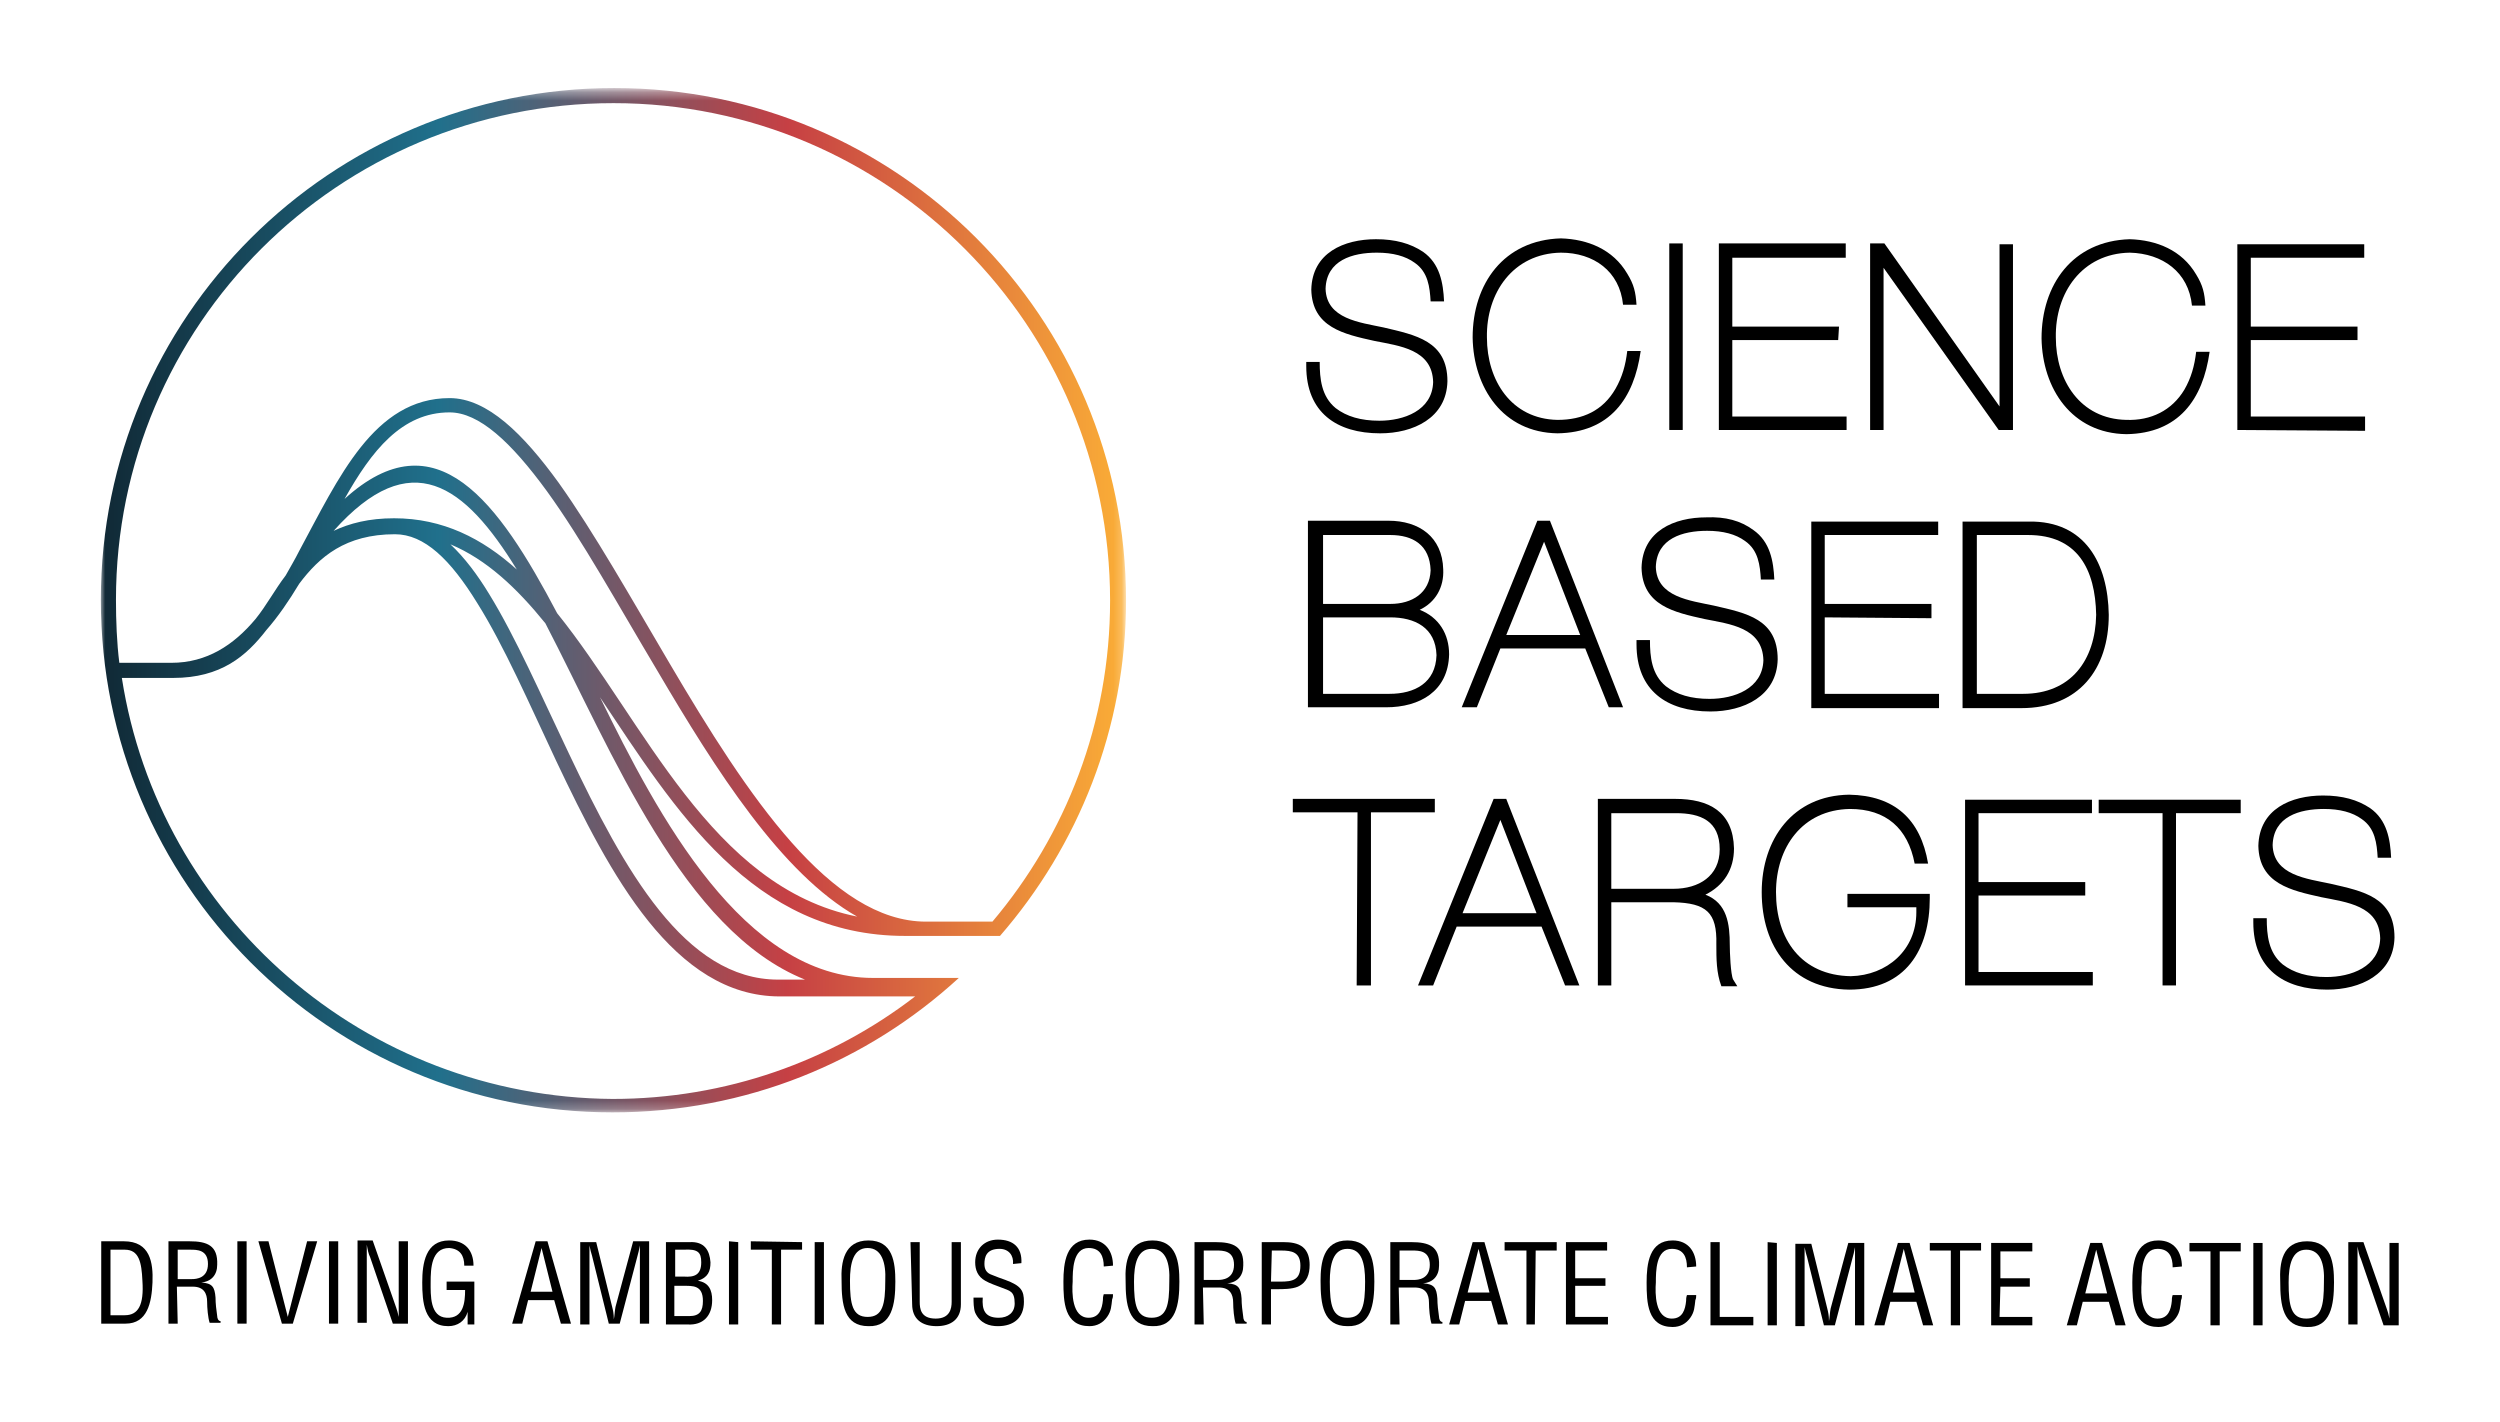 <?xml version="1.0" encoding="utf-8"?>
<!-- Generator: Adobe Illustrator 27.9.0, SVG Export Plug-In . SVG Version: 6.00 Build 0)  -->
<svg version="1.1" id="Layer_1" xmlns="http://www.w3.org/2000/svg" xmlns:xlink="http://www.w3.org/1999/xlink" x="0px" y="0px"
	 viewBox="0 0 297.5 169.2" style="enable-background:new 0 0 297.5 169.2;" xml:space="preserve">
<style type="text/css">
	.st0{filter:url(#Adobe_OpacityMaskFilter);}
	.st1{fill:#FFFFFF;}
	
		.st2{mask:url(#mask-2_00000053517490908684741210000010148039161395332011_);fill:url(#Fill-113_00000031888570466709199610000009110911009227997844_);}
</style>
<g id="Page-1">
	<g id="SBT-Logo-_x40_2x" transform="translate(0, -1)">
		<g id="name" transform="translate(330.344, 42.467)">
			<polygon id="Fill-1" points="-168.9,75.8 -168.8,55.2 -176.5,55.2 -176.5,53.6 -159.6,53.6 -159.6,55.2 -167.2,55.2 -167.2,75.8 
							"/>
			<path id="Fill-2" d="M-151.8,56.1l-4.5,11.1l8.8,0L-151.8,56.1z M-144.1,75.8l-2.8-7l-10.1,0l-2.8,7l-1.8,0l9-22.2l1.5,0
				l8.7,22.2L-144.1,75.8z"/>
			<path id="Fill-3" d="M-130.9,55.3l-7.7,0l0,9l7.4,0c3,0,5.5-1.5,5.5-4.7C-125.7,56.2-128,55.3-130.9,55.3 M-127.4,65
				c2.6,1,2.9,3.5,2.9,6c0,0.8,0.1,3.5,0.4,4.1l0.5,0.8l-1.9,0c-0.6-1.6-0.6-3.3-0.6-5c0.1-3.8-1.2-4.9-5.1-5l-7.4,0l0,9.9l-1.6,0
				l0-22.2l9.2,0c4,0,6.9,1.5,7,5.9C-124,62-125.2,63.9-127.4,65"/>
			<path id="Fill-5" d="M-102.3,67.1l0-0.6l-8.2,0l0-1.6l9.8,0l0,0.5c0,6.2-2.9,10.9-9.6,10.9c-6.8-0.1-10.4-5.1-10.4-11.6
				c0-6.3,3.7-11.5,10.4-11.6c5.4,0.1,8.5,2.9,9.4,8.2l-1.6,0c-0.8-4.2-3.4-6.5-7.7-6.5c-5.7,0.1-8.8,4.6-8.8,9.9
				c0,5.6,3,9.9,8.9,10C-105.8,74.6-102.3,71.6-102.3,67.1"/>
			<polygon id="Fill-7" points="-82.2,65.1 -94.9,65.1 -94.9,74.2 -81.3,74.2 -81.3,75.8 -96.5,75.8 -96.5,53.7 -81.4,53.7 
				-81.4,55.3 -94.9,55.3 -94.9,63.5 -82.2,63.5 			"/>
			<polygon id="Fill-9" points="-73,75.8 -73,55.3 -80.6,55.3 -80.6,53.7 -63.7,53.7 -63.7,55.3 -71.4,55.3 -71.4,75.8 			"/>
			<path id="Fill-11" d="M-48.3,54.7c2,1.4,2.4,3.7,2.5,5.9l-1.6,0c-0.1-1.7-0.3-3.5-1.9-4.6c-1.1-0.8-2.6-1.2-4.5-1.2
				c-2.9,0-6,0.9-6.1,4.3c0.1,3.6,4.1,4,6.9,4.6c3.9,0.9,7.6,1.6,7.6,6.4c-0.1,4.4-4.1,6.2-8,6.2c-5.2,0-8.8-2.5-8.8-8l0-0.5l1.6,0
				c0,2,0.2,4.1,1.9,5.5c1.3,1,3,1.5,5.2,1.5c2.9,0,6.3-1.2,6.4-4.6c-0.1-3.9-4-4.3-7-4.9c-3.6-0.8-7.4-1.6-7.5-6.1
				c0.1-4.4,3.9-6,7.7-6C-51.6,53.2-49.8,53.7-48.3,54.7"/>
			<path id="Fill-13" d="M-164.9,32l-8,0l0,9.1l7.9,0c3,0,5.5-1.3,5.6-4.6C-159.5,33.2-162,32-164.9,32 M-161.4,31.1
				c2.3,0.9,3.5,2.9,3.5,5.3c-0.1,4.4-3.5,6.3-7.5,6.3l-9.3,0l0-22.2l9.6,0c3.6,0,6.4,1.9,6.5,5.8
				C-158.5,28.4-159.5,30.2-161.4,31.1 M-164.9,22.2l-8,0l0,8.2l8,0c2.6,0,4.7-1.3,4.8-4C-160.2,23.4-162.2,22.2-164.9,22.2"/>
			<path id="Fill-15" d="M-146.6,23l-4.5,11.1l8.8,0L-146.6,23z M-138.9,42.7l-2.8-7l-10.1,0l-2.8,7l-1.8,0l9-22.2l1.5,0l8.7,22.2
				L-138.9,42.7z"/>
			<path id="Fill-17" d="M-121.7,21.6c2,1.4,2.4,3.7,2.5,5.9l-1.6,0c-0.1-1.7-0.3-3.5-1.9-4.6c-1.1-0.8-2.6-1.2-4.5-1.2
				c-2.9,0-6,0.9-6.1,4.3c0.1,3.6,4.1,4,6.9,4.6c3.9,0.9,7.6,1.6,7.6,6.4c-0.1,4.4-4.1,6.2-8,6.2c-5.2,0-8.8-2.5-8.8-8l0-0.5l1.6,0
				c0,2,0.2,4.1,1.9,5.5c1.3,1,3,1.5,5.2,1.5c2.9,0,6.3-1.2,6.4-4.6c-0.1-3.9-4-4.3-7-4.9c-3.6-0.8-7.4-1.6-7.5-6.1
				c0.1-4.4,3.9-6,7.7-6C-125,20-123.2,20.5-121.7,21.6"/>
			<polygon id="Fill-19" points="-100.5,32.1 -113.2,32 -113.2,41.1 -99.6,41.1 -99.6,42.8 -114.8,42.8 -114.8,20.6 -99.7,20.6 
				-99.7,22.2 -113.2,22.2 -113.2,30.4 -100.5,30.4 			"/>
			<path id="Fill-21" d="M-89.8,42.8l-7,0l0-22.2l7.9,0c6.7-0.1,9.4,5,9.5,11.1C-79.4,38.2-83,42.8-89.8,42.8 M-89,22.2l-6.1,0
				l0,18.9l5.5,0c5.7,0,8.6-4,8.7-9.4C-81,26.3-83.1,22.2-89,22.2"/>
			<path id="Fill-23" d="M-161-11.5c2,1.4,2.4,3.7,2.5,5.9l-1.6,0c-0.1-1.7-0.3-3.5-1.9-4.6c-1.1-0.8-2.6-1.2-4.5-1.2
				c-2.9,0-6,0.9-6.1,4.3c0.1,3.6,4.1,4,6.9,4.6c3.8,0.9,7.6,1.6,7.6,6.4c-0.1,4.4-4.1,6.2-8,6.2c-5.2,0-8.8-2.5-8.8-8l0-0.5l1.6,0
				c0,2,0.2,4.1,1.9,5.5c1.3,1,3,1.5,5.2,1.5c2.9,0,6.3-1.2,6.4-4.6c-0.1-3.9-4-4.3-7-4.9c-3.6-0.8-7.4-1.6-7.5-6.1
				c0.1-4.4,3.9-6,7.7-6C-164.3-13-162.5-12.5-161-11.5"/>
			<path id="Fill-25" d="M-138.1,4.8c0.8-1.4,1.2-2.8,1.4-4.5l1.6,0c-0.8,5.7-3.7,9.7-9.9,9.8c-6.5-0.1-10-5.4-10.1-11.4
				c0-6.4,3.7-11.6,10.5-11.8c3.2,0.1,6.2,1.3,7.9,4.2c0.8,1.3,1,2.2,1.1,3.7l-1.6,0c-0.4-4-3.5-6.2-7.4-6.2
				c-5.7,0.1-8.9,4.8-8.8,10.1c0,5.1,2.9,9.7,8.4,9.8C-142,8.5-139.6,7.4-138.1,4.8"/>
			<polygon id="Fill-27" points="-131.7,9.7 -130.1,9.7 -130.1,-12.5 -131.7,-12.5 			"/>
			<polygon id="Fill-29" points="-111.6,-1 -124.2,-1 -124.2,8.1 -110.6,8.1 -110.6,9.7 -125.8,9.7 -125.8,-12.5 -110.7,-12.5 
				-110.7,-10.8 -124.2,-10.8 -124.2,-2.6 -111.5,-2.6 			"/>
			<polygon id="Fill-31" points="-92.4,6.9 -92.4,-12.4 -90.8,-12.4 -90.8,9.7 -92.5,9.7 -106.2,-9.6 -106.2,9.7 -107.8,9.7 
				-107.8,-12.5 -106.1,-12.5 			"/>
			<path id="Fill-33" d="M-70.4,4.9c0.8-1.4,1.2-2.8,1.4-4.5l1.6,0c-0.8,5.7-3.7,9.7-9.9,9.8c-6.5-0.1-10-5.4-10.1-11.4
				c0-6.4,3.7-11.6,10.5-11.8c3.2,0.1,6.2,1.3,7.9,4.2c0.8,1.3,1,2.2,1.1,3.7l-1.6,0c-0.4-4-3.5-6.2-7.4-6.3
				c-5.7,0.1-8.9,4.8-8.8,10.1c0,5.1,2.9,9.7,8.4,9.8C-74.4,8.6-71.9,7.4-70.4,4.9"/>
			<polygon id="Fill-35" points="-49.8,-1 -62.5,-1 -62.5,8.1 -48.9,8.1 -48.9,9.8 -64.1,9.7 -64.1,-12.4 -49,-12.4 -49,-10.8 
				-62.5,-10.8 -62.5,-2.6 -49.8,-2.6 			"/>
		</g>
		<g id="tagline" transform="translate(0.047, 320.113)">
			<path id="Fill-37" d="M13.1-162.6l1.7,0c1.6,0,2.3-1.2,2.1-4.1c-0.1-2.2-0.4-3.7-2.1-3.7l-1.7,0L13.1-162.6z M12-161.6l0-9.8
				l2.7,0c3.1,0,3.5,2.5,3.4,4.9c-0.1,2.4-0.6,4.9-3.2,4.9L12-161.6z"/>
			<path id="Fill-39" d="M21.1-166.9l1.7,0c0.5,0,1.9-0.1,1.9-1.8c0-1.7-1.3-1.7-2.1-1.7l-1.5,0L21.1-166.9z M21.1-161.6l-1.1,0
				l0-9.8l2.5,0c2.1,0,3.4,0.5,3.3,2.8c0,1.2-0.7,2-1.9,2.1v0c1.3,0.1,1.6,0.5,1.7,1.8c0,0.7,0.1,1.5,0.2,2.2c0,0.2,0.1,0.6,0.4,0.6
				v0.2l-1.3,0c-0.2-0.6-0.3-1.8-0.3-2.5c0-1-0.4-1.8-1.7-1.8l-1.9,0L21.1-161.6z"/>
			<polygon id="Fill-41" points="28.2,-161.6 29.3,-161.6 29.3,-171.4 28.2,-171.4 			"/>
			<polygon id="Fill-43" points="36.5,-171.4 37.7,-171.4 34.8,-161.6 33.5,-161.6 30.7,-171.4 31.9,-171.4 34.2,-162.4 
				34.2,-162.4 			"/>
			<polygon id="Fill-45" points="39.1,-161.6 40.2,-161.6 40.2,-171.4 39.1,-171.4 			"/>
			<path id="Fill-47" d="M47.4-171.4l1.1,0l0,9.8l-1.8,0l-2.7-7.9c-0.2-0.4-0.3-0.9-0.4-1.5h0c0,0.5,0,1,0,1.5l0,7.8l-1.1,0l0-9.8
				l1.8,0l2.8,8c0.1,0.3,0.2,0.6,0.3,1.1h0c0-0.4,0-0.7,0-1.1L47.4-171.4z"/>
			<path id="Fill-49" d="M56.4-161.5l-0.8,0l0-1.5h0c-0.3,1.1-1.2,1.7-2.3,1.7c-2.9,0-3.1-2.9-3.1-5.2c0-2.3,0.4-5,3.2-5
				c1.9,0,2.9,1.2,2.9,3l-1.1,0c0-1.2-0.5-2-1.8-2.1c-2.1,0-2.2,2.4-2.2,4.1c0,1.5-0.1,4.1,1.9,4.2c2,0.1,2.2-1.8,2.2-3.3l-2.2,0
				l0-1l3.3,0L56.4-161.5z"/>
			<path id="Fill-51" d="M64.4-170.6L64.4-170.6l-1.3,5.2l2.6,0L64.4-170.6z M63.7-171.4l1.4,0l2.8,9.8l-1.2,0l-0.8-2.8l-3.1,0
				l-0.7,2.8l-1.2,0L63.7-171.4z"/>
			<path id="Fill-53" d="M75.3-171.4l1.9,0l0,9.8l-1.1,0l0-8.1c0-0.4,0-0.8,0-1.2h0c-0.1,0.6-0.2,0.9-0.3,1.3l-2.1,8l-1.3,0l-2-8.1
				c-0.1-0.3-0.2-0.7-0.3-1.2h0c0,0.4,0,0.9,0,1.3l0,8.1l-1.1,0l0-9.8l1.9,0l1.9,7.7c0.1,0.4,0.2,0.8,0.2,1.5h0
				c0.1-0.5,0.1-1,0.2-1.5L75.3-171.4z"/>
			<path id="Fill-55" d="M82-162.5c1.2,0,1.6-0.6,1.6-1.8c0-1.9-1.2-1.8-2.4-1.8l-1,0l0,3.6L82-162.5z M80.3-167.2l1,0
				c1.3,0.1,2.1-0.2,2.1-1.7c0-1.2-0.4-1.6-2.1-1.5l-1,0L80.3-167.2z M79.2-161.5l0-9.8l2.8,0c1.8-0.1,2.4,1,2.5,2.4
				c0,1.1-0.3,1.8-1.5,2.2l0,0c1.3,0.2,1.7,1.1,1.7,2.3c0,1.9-1.1,3-2.9,2.9L79.2-161.5z"/>
			<polygon id="Fill-57" points="86.7,-161.5 87.8,-161.5 87.8,-171.3 86.7,-171.4 			"/>
			<polygon id="Fill-59" points="89.3,-171.4 95.4,-171.3 95.4,-170.4 92.9,-170.4 92.9,-161.5 91.8,-161.5 91.8,-170.4 
				89.3,-170.4 			"/>
			<polygon id="Fill-61" points="96.9,-161.5 98,-161.5 98,-171.3 96.9,-171.3 			"/>
			<path id="Fill-63" d="M103.2-170.6c-1.7,0-2.1,1.8-2.1,3.9c0,2.8,0.3,4.3,2.1,4.3c1.8,0,2.1-1.5,2.1-4.3
				C105.4-168.8,104.9-170.6,103.2-170.6 M103.3-171.5c2.9,0,3.2,2.6,3.2,4.9c0,2.7-0.4,5.4-3.2,5.3c-2.9,0-3.2-2.6-3.2-5.4
				C100-168.9,100.4-171.5,103.3-171.5"/>
			<path id="Fill-65" d="M108.3-171.3l1.1,0l0,7.1c0,0.8,0.1,2,1.9,2c1.7,0,1.9-1.2,1.9-2l0-7.1l1.1,0l0,7.4c0,1.8-1.2,2.6-2.9,2.6
				c-1.8,0-2.9-0.9-2.9-2.6L108.3-171.3z"/>
			<path id="Fill-67" d="M120.5-168.7c0.1-1-0.5-1.8-1.6-1.8c-1.6,0-1.8,1-1.8,1.8c0,0.7,0.3,1.1,0.9,1.3c0.5,0.2,1,0.4,1.6,0.6
				c1.9,0.7,2.2,1.3,2.2,2.6c0,1.9-1.2,2.9-3.1,2.9c-1,0-2.1-0.3-2.7-1.6c-0.2-0.5-0.2-1.3-0.2-1.8l1.1,0c-0.1,1.4,0.2,2.4,1.9,2.4
				c1.1,0,1.9-0.6,1.9-1.7c0-1.5-0.6-1.5-1.6-1.9c-0.5-0.2-1.4-0.5-1.9-0.8c-0.9-0.5-1.2-1.3-1.2-2.2c0-1.6,1.1-2.7,2.7-2.7
				c1.8,0,2.9,0.9,2.8,2.8L120.5-168.7z"/>
			<path id="Fill-69" d="M131.3-168.4c0-1.2-0.4-2.2-1.8-2.2c-1.9,0-1.9,2.7-1.9,4c-0.1,1.3-0.1,4.3,1.9,4.3c1.3,0,1.6-1.1,1.7-2.1
				c0-0.2,0-0.4,0.1-0.7l1.1,0c0,0.2,0,0.4-0.1,0.6c-0.1,0.8-0.1,1.4-0.6,2.1c-0.5,0.7-1.2,1.1-2.1,1.1c-3,0-3.1-2.9-3.1-5.3
				c0-2.2,0.3-5,3.1-5c1.9,0,2.8,1.4,2.8,3.1L131.3-168.4z"/>
			<path id="Fill-71" d="M137-170.5c-1.7,0-2.1,1.8-2.1,3.9c0,2.8,0.3,4.3,2.1,4.3c1.8,0,2.1-1.5,2.1-4.3
				C139.2-168.8,138.7-170.5,137-170.5 M137.1-171.5c2.9,0,3.2,2.6,3.2,4.9c0,2.7-0.4,5.4-3.2,5.3c-2.9,0-3.2-2.6-3.2-5.4
				C133.8-168.9,134.2-171.5,137.1-171.5"/>
			<path id="Fill-73" d="M143.2-166.8l1.7,0c0.5,0,1.9-0.1,1.9-1.8c0-1.7-1.3-1.7-2.1-1.7l-1.5,0L143.2-166.8z M143.2-161.5l-1.1,0
				l0-9.8l2.5,0c2.1,0,3.4,0.5,3.3,2.8c0,1.2-0.7,2-1.9,2.1v0c1.3,0.1,1.6,0.5,1.7,1.8c0,0.7,0.1,1.5,0.2,2.2c0,0.2,0.1,0.6,0.4,0.6
				v0.2l-1.3,0c-0.2-0.6-0.3-1.8-0.3-2.5c0-1-0.4-1.8-1.7-1.8l-1.9,0L143.2-161.5z"/>
			<path id="Fill-75" d="M151.2-166.6l1.1,0c1.5,0,2.4-0.2,2.4-1.9c0-1.6-1-1.8-2.3-1.8l-1.1,0L151.2-166.6z M150.1-161.5l0-9.8
				l2.6,0c0.8,0,1.7,0.1,2.3,0.6c0.6,0.5,0.8,1.3,0.8,2.1c0,1.1-0.3,2.1-1.4,2.6c-0.7,0.3-1.8,0.3-2.5,0.3l-0.7,0l0,4.2L150.1-161.5
				z"/>
			<path id="Fill-77" d="M160.3-170.5c-1.7,0-2.1,1.8-2.1,3.9c0,2.8,0.3,4.3,2.1,4.3c1.8,0,2.1-1.5,2.1-4.3
				C162.4-168.8,162-170.5,160.3-170.5 M160.3-171.5c2.9,0,3.2,2.6,3.2,4.9c0,2.7-0.4,5.4-3.2,5.3c-2.9,0-3.2-2.6-3.2-5.4
				C157.1-168.8,157.4-171.5,160.3-171.5"/>
			<path id="Fill-79" d="M166.5-166.8l1.7,0c0.5,0,1.9-0.1,1.9-1.8c0-1.7-1.3-1.7-2.1-1.7l-1.5,0L166.5-166.8z M166.5-161.5l-1.1,0
				l0-9.8l2.5,0c2.1,0,3.4,0.5,3.3,2.8c0,1.2-0.7,2-1.9,2.1v0c1.3,0.1,1.6,0.5,1.7,1.8c0,0.7,0.1,1.5,0.2,2.2c0,0.2,0.1,0.6,0.4,0.6
				l0,0.2l-1.3,0c-0.2-0.6-0.3-1.8-0.3-2.5c0-1-0.4-1.8-1.7-1.8l-1.9,0L166.5-161.5z"/>
			<path id="Fill-81" d="M175.9-170.5L175.9-170.5l-1.3,5.2l2.6,0L175.9-170.5z M175.2-171.3l1.4,0l2.8,9.8l-1.2,0l-0.8-2.8l-3.1,0
				l-0.7,2.8l-1.2,0L175.2-171.3z"/>
			<polygon id="Fill-83" points="179,-171.3 185.2,-171.3 185.2,-170.3 182.7,-170.3 182.6,-161.5 181.6,-161.5 181.6,-170.3 
				179,-170.3 			"/>
			<polygon id="Fill-85" points="186.3,-161.5 186.3,-171.3 191.2,-171.3 191.2,-170.3 187.4,-170.3 187.4,-167 191,-167 
				191,-166.1 187.4,-166.1 187.4,-162.4 191.3,-162.4 191.3,-161.5 			"/>
			<path id="Fill-87" d="M200.7-168.3c0-1.2-0.4-2.2-1.8-2.2c-1.9,0-1.9,2.7-1.9,4c-0.1,1.3-0.1,4.3,1.9,4.3c1.3,0,1.6-1.1,1.7-2.1
				c0-0.2,0-0.4,0.1-0.7l1.1,0c0,0.2,0,0.4-0.1,0.6c-0.1,0.8-0.1,1.4-0.6,2.1c-0.5,0.7-1.2,1.1-2.1,1.1c-3,0-3.1-2.9-3.1-5.3
				c0-2.2,0.3-5,3.1-5c1.9,0,2.8,1.4,2.8,3.1L200.7-168.3z"/>
			<polygon id="Fill-89" points="203.5,-161.4 203.5,-171.3 204.6,-171.3 204.6,-162.4 208.6,-162.4 208.6,-161.4 			"/>
			<polygon id="Fill-91" points="210.3,-161.4 211.4,-161.4 211.4,-171.2 210.3,-171.3 			"/>
			<path id="Fill-93" d="M219.9-171.2l1.9,0l0,9.8l-1.1,0l0-8.1c0-0.4,0-0.8,0-1.2h0c-0.1,0.6-0.2,0.9-0.3,1.3l-2.1,8l-1.3,0l-2-8.1
				c-0.1-0.3-0.2-0.7-0.3-1.2h0c0,0.4,0,0.9,0,1.3l0,8.1l-1.1,0l0-9.8l1.9,0l1.9,7.7c0.1,0.4,0.2,0.8,0.2,1.5h0
				c0.1-0.5,0.1-1,0.2-1.5L219.9-171.2z"/>
			<path id="Fill-95" d="M226.5-170.5L226.5-170.5l-1.3,5.2l2.6,0L226.5-170.5z M225.8-171.2l1.4,0l2.8,9.8l-1.2,0l-0.8-2.8l-3.1,0
				l-0.7,2.8l-1.2,0L225.8-171.2z"/>
			<polygon id="Fill-97" points="229.6,-171.2 235.7,-171.2 235.7,-170.3 233.2,-170.3 233.2,-161.4 232.1,-161.4 232.1,-170.3 
				229.6,-170.3 			"/>
			<polygon id="Fill-99" points="236.9,-161.4 236.9,-171.2 241.8,-171.2 241.8,-170.2 238,-170.2 238,-167 241.5,-167 241.5,-166 
				238,-166 237.9,-162.4 241.8,-162.4 241.8,-161.4 			"/>
			<path id="Fill-101" d="M249.4-170.4L249.4-170.4l-1.3,5.2l2.6,0L249.4-170.4z M248.7-171.2l1.4,0l2.8,9.8l-1.2,0l-0.8-2.8l-3.1,0
				l-0.7,2.8l-1.2,0L248.7-171.2z"/>
			<path id="Fill-103" d="M258.5-168.3c0-1.2-0.4-2.2-1.8-2.2c-1.9,0-1.9,2.7-1.9,4c-0.1,1.3-0.1,4.3,1.9,4.3c1.3,0,1.6-1.1,1.7-2.1
				c0-0.2,0-0.4,0.1-0.7l1.1,0c0,0.2,0,0.4-0.1,0.6c-0.1,0.8-0.1,1.4-0.6,2.1c-0.5,0.7-1.2,1.1-2.1,1.1c-3,0-3.1-2.9-3.1-5.3
				c0-2.2,0.3-5,3.1-5c1.9,0,2.8,1.4,2.8,3.1L258.5-168.3z"/>
			<polygon id="Fill-105" points="260.5,-171.2 266.6,-171.2 266.6,-170.2 264.1,-170.2 264.1,-161.4 263,-161.4 263,-170.2 
				260.5,-170.2 			"/>
			<polygon id="Fill-107" points="268.1,-161.4 269.2,-161.4 269.2,-171.2 268.1,-171.2 			"/>
			<path id="Fill-109" d="M274.4-170.4c-1.7,0-2.1,1.8-2.1,3.9c0,2.8,0.3,4.3,2.1,4.3c1.8,0,2.1-1.5,2.1-4.3
				C276.6-168.7,276.1-170.4,274.4-170.4 M274.5-171.4c2.9,0,3.2,2.6,3.2,4.9c0,2.7-0.4,5.4-3.2,5.3c-2.9,0-3.2-2.6-3.2-5.4
				C271.2-168.8,271.5-171.4,274.5-171.4"/>
			<path id="Fill-111" d="M284.3-171.2l1.1,0l0,9.8l-1.8,0l-2.7-7.9c-0.2-0.4-0.3-0.9-0.4-1.5h0c0,0.5,0,1,0,1.5l0,7.8l-1.1,0l0-9.8
				l1.8,0l2.8,8c0.1,0.3,0.2,0.6,0.3,1.1h0c0-0.4,0-0.7,0-1.1L284.3-171.2z"/>
		</g>
		<g id="logo" transform="translate(0, 0.374)">
			<g id="Fill-113-Clipped">
				<defs>
					<filter id="Adobe_OpacityMaskFilter" filterUnits="userSpaceOnUse" x="12" y="11.1" width="121.9" height="121.9">
						<feColorMatrix  type="matrix" values="1 0 0 0 0  0 1 0 0 0  0 0 1 0 0  0 0 0 1 0"/>
					</filter>
				</defs>
				
					<mask maskUnits="userSpaceOnUse" x="12" y="11.1" width="121.9" height="121.9" id="mask-2_00000053517490908684741210000010148039161395332011_">
					<g class="st0">
						<polygon id="path-1_00000002356239036868175580000002205964990325483188_" class="st1" points="12,11.4 133.9,11.4 
							133.9,133.2 12,133.2 						"/>
					</g>
				</mask>
				
					<linearGradient id="Fill-113_00000065076424089566016820000013261751547016338611_" gradientUnits="userSpaceOnUse" x1="1.468" y1="793.378" x2="1.039" y2="793.378" gradientTransform="matrix(283.772 0 0 -283.754 -282.772 225196.391)">
					<stop  offset="0" style="stop-color:#FCB136"/>
					<stop  offset="0.332" style="stop-color:#C64044"/>
					<stop  offset="0.668" style="stop-color:#20708C"/>
					<stop  offset="1" style="stop-color:#102733"/>
				</linearGradient>
				
					<path id="Fill-113" style="mask:url(#mask-2_00000053517490908684741210000010148039161395332011_);fill:url(#Fill-113_00000065076424089566016820000013261751547016338611_);" d="
					M12,72c0,33.7,27.2,61,60.9,61c15.9,0,30.3-6,41.2-16l-1.8,0l-0.8,0l-7.6,0c-15.4,0-25.6-19.3-32.5-33.4
					c8.9,13.3,18.1,28.4,36.3,28.4l1.6,0l1,0l8.7,0c9.3-10.7,15-24.7,15-39.9c0-33.7-27.2-61-60.9-61C39.3,11.1,12,38.4,12,72
					 M13.8,72c0-32.7,26.5-59.1,59.2-59.1c32.7,0,59.1,26.5,59.1,59.2c0,14.6-5.3,27.9-14,38.2l-7.9,0c-11.3,0-21.2-14.9-30.5-30.7
					c-4.6-7.8-9-15.6-13.2-21.5c-4.2-5.8-8.5-10.1-13-10.1c-9,0-13.2,9.5-17.9,18.2c-0.5,1-1.1,2-1.6,2.9c-1.3,1.7-2.3,3.6-3.6,5.2
					c-2.6,3.1-5.8,5.2-10,5.2l-6.2,0C13.9,77.1,13.8,74.5,13.8,72 M53.5,49.7c3.5,0,7.3,3.5,11.6,9.4c4.2,5.8,8.5,13.6,13.1,21.3
					c7,11.9,14.8,24.2,23.8,29.3c-17.4-3.5-25.3-23.2-35.7-36.1C59.3,60.3,51.9,50.1,41,60C44.2,54.3,47.8,49.7,53.5,49.7
					 M61.5,68.4c-4.1-3.7-8.8-6.1-14.6-6.1c-3,0-5.3,0.6-7.2,1.5C48.9,53.5,55.3,58.3,61.5,68.4 M14.5,81.3l5.9,0l0.2,0
					c5.7,0,8.7-2.6,11.1-5.7c1.4-1.6,2.7-3.5,3.9-5.5c2.4-3.2,5.5-5.9,11.4-5.9c3.5,0,6.6,3,9.8,8.2c3.2,5.1,6.2,12,9.4,18.8
					c6.4,13.5,14,28,26.6,28l16.1,0c-10,7.7-22.5,12.2-36,12.2C43.4,131.2,18.9,109.6,14.5,81.3 M67.7,90.3
					c-3.3-6.9-6.3-13.8-9.5-19c-1.4-2.3-2.9-4.3-4.6-5.9c4.3,1.8,7.9,5.2,11.3,9.4c8,15.4,16.4,36.6,30.9,42.4l-3.2,0
					C81.5,117.2,74.3,104.2,67.7,90.3"/>
			</g>
		</g>
	</g>
</g>
</svg>
